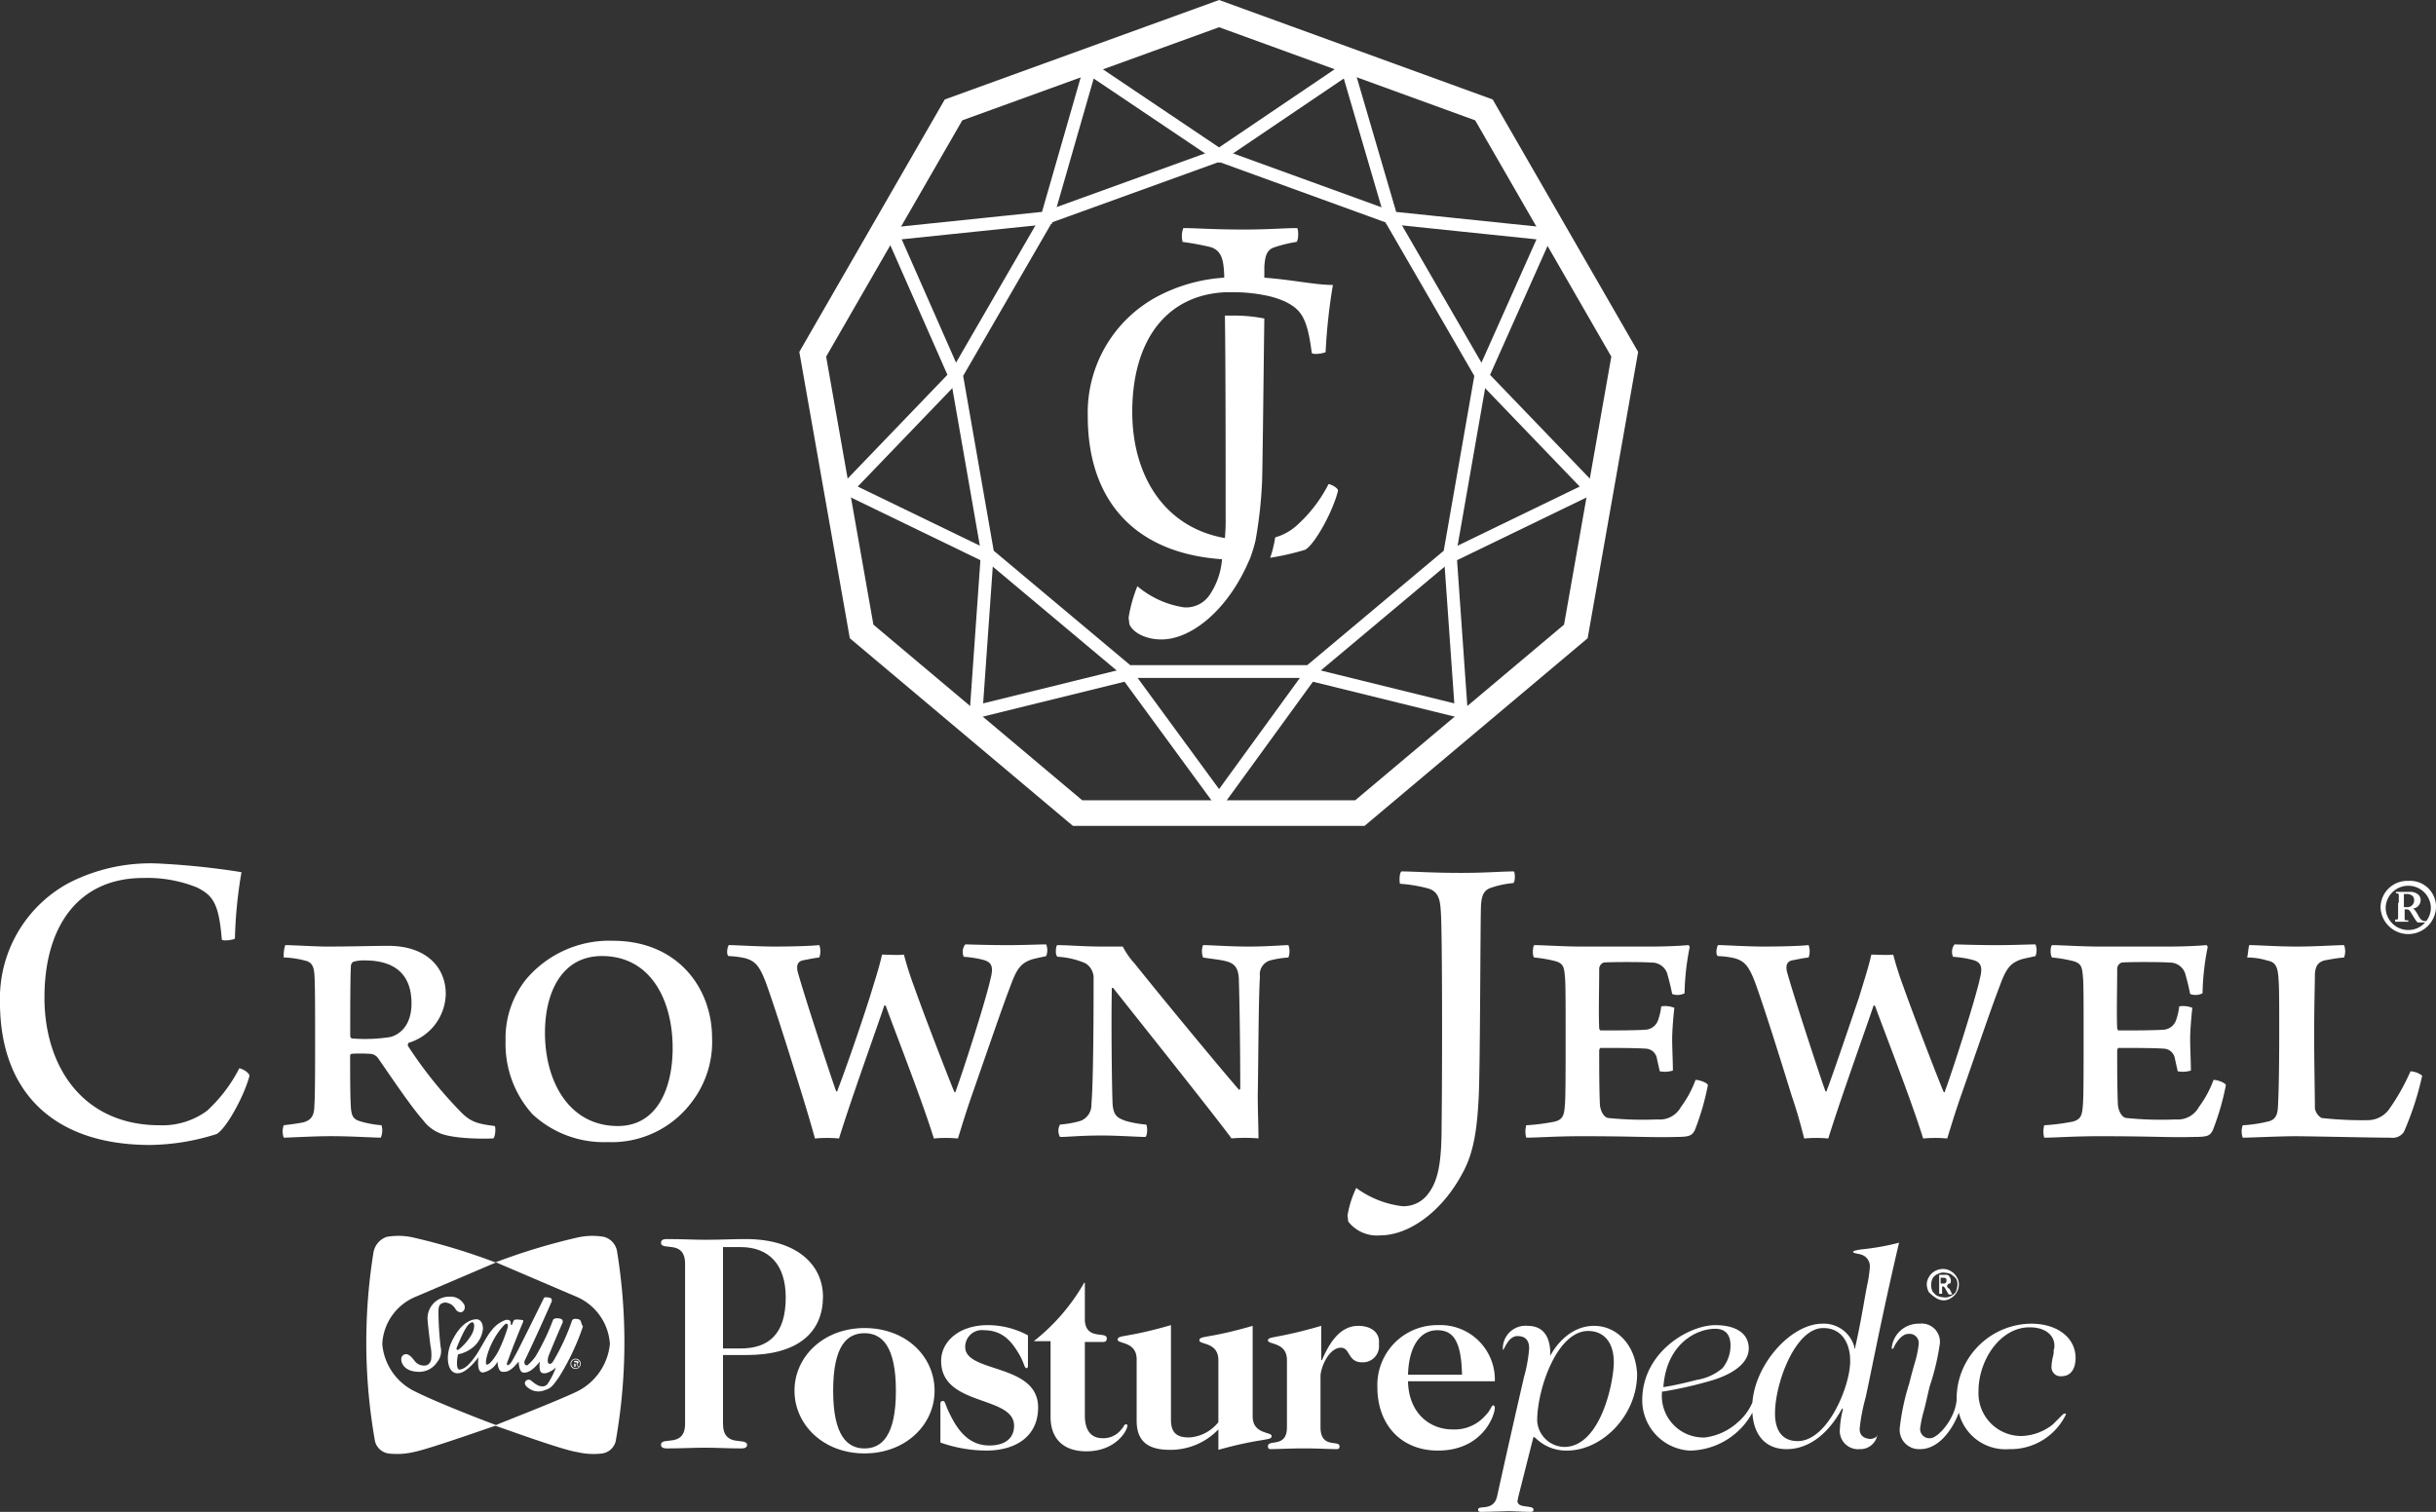 <svg xmlns="http://www.w3.org/2000/svg" width="244.775" height="151.943" viewBox="0 0 244.775 151.943"><rect x="0" y="0" width="244.775" height="151.943" fill="#333333" stroke="none"/><g id="Group_1916" data-name="Group 1916" transform="translate(-4355 -1267.077)"><g id="Group_1709" data-name="Group 1709" transform="translate(4355 1268.445)"><g id="Group_1698" data-name="Group 1698" transform="translate(0 85.404)"><g id="Group_1695" data-name="Group 1695" transform="translate(0 0)"><path id="Path_48" data-name="Path 48" d="M48.793,149.219a13.311,13.311,0,0,0-5.425-.953c-6.3,0-9.9,4.618-9.9,12.022,0,6.964,3.885,12.829,11.583,12.829a7.538,7.538,0,0,0,4.765-1.466,15.224,15.224,0,0,0,3.226-4.252c.22,0,.953.367,1.026.733-.44,1.833-2.273,5.278-3.3,5.865a22.716,22.716,0,0,1-6.671,1.1c-9.677,0-15.1-5.278-15.1-14.368a13.185,13.185,0,0,1,6.891-11.949,17.956,17.956,0,0,1,8.8-1.979,76.388,76.388,0,0,1,8.577.88,45.683,45.683,0,0,0-.66,6.671c-.147.147-1.32.293-1.32.073C50.992,150.832,50.406,150.026,48.793,149.219Z" transform="translate(-29 -146.8)" fill="#fff"></path><path id="Path_49" data-name="Path 49" d="M68.007,158c.733,0,3.079.147,4.179.147,2.346,0,4.838-.073,6.158-.073,3.885,0,5.791,2.2,5.791,4.838a5.248,5.248,0,0,1-3.739,4.912.441.441,0,0,0-.073.293,43.229,43.229,0,0,0,5.2,6.524c1.1,1.173,1.833,1.32,3.519,1.539.147.073.073,1.173-.147,1.246-1.393.073-4.325,0-5.5-.586a3.849,3.849,0,0,1-1.539-1.246c-1.246-1.393-3.3-4.472-4.472-6.158a1.068,1.068,0,0,0-.953-.513,14.09,14.09,0,0,0-1.759,0c-.073,0-.147.147-.147.147,0,1.686,0,4.105.073,5.2.073,1.026.293,1.246,1.026,1.466a10.467,10.467,0,0,0,2.053.367,1.829,1.829,0,0,1-.073,1.246c-.806,0-2.932-.147-4.985-.147-1.833,0-4.105.147-4.765.147a1.821,1.821,0,0,1,0-1.246c.66-.073,1.686-.22,1.979-.293.733-.22,1.1-.586,1.1-1.759.073-.66.073-4.4.073-6.158,0-3.3,0-6.158-.073-6.964-.073-.88-.293-1.246-1.026-1.393a9.241,9.241,0,0,0-2.053-.293A3.43,3.43,0,0,1,68.007,158Zm6.6,2.053c-.073,1.1-.073,4.765-.073,7.038,0,.147.073.293.22.293a16.287,16.287,0,0,0,3.812-.147c1.1-.293,2.126-1.32,2.126-3.372,0-2.932-1.686-4.325-4.692-4.325a3.429,3.429,0,0,0-1.173.147C74.751,159.686,74.6,159.979,74.6,160.053Z" transform="translate(-39.343 -149.789)" fill="#fff"></path><path id="Path_50" data-name="Path 50" d="M101.012,174.847a10.533,10.533,0,0,1-2.712-7.4,9.462,9.462,0,0,1,2.053-6.158,10.928,10.928,0,0,1,8.724-3.885c6.524,0,9.97,4.765,9.97,9.75a9.894,9.894,0,0,1-1.979,6.378,10.031,10.031,0,0,1-8.5,4.105A10.546,10.546,0,0,1,101.012,174.847Zm14.075-6.671c0-4.692-2.126-9.237-7.111-9.237-4.032,0-5.718,3.665-5.718,7.7,0,4.912,2.419,9.383,7.331,9.383C113.548,176.02,115.088,172.208,115.088,168.176Z" transform="translate(-47.498 -149.629)" fill="#fff"></path><path id="Path_51" data-name="Path 51" d="M128.838,157.973c.66,0,2.932.147,4.545.147,2.2,0,3.885-.073,4.545-.147a1.82,1.82,0,0,1,0,1.246c-.66.073-1.246.22-1.686.293-.513.147-.586.513-.513,1.026.513,1.979,3.372,10.7,3.885,12.1.073.073.147.073.147-.073.513-1.32,1.906-5.2,3.226-9.31.513-1.686.953-3.006,1.246-4.325.513,0,1.686.073,2.2,0a32.505,32.505,0,0,0,1.026,3.226c.953,2.712,3.445,9.163,4.032,10.556.073.073.147.073.147-.073.66-1.759,3.006-9.017,3.519-11.363.293-1.173.073-1.613-.806-1.833a10.49,10.49,0,0,0-1.906-.293,1.238,1.238,0,0,1,.147-1.246c.293,0,2.2.073,4.252.073,1.759,0,3.152-.073,3.885-.073a1.619,1.619,0,0,1,0,1.173c-.586.147-1.1.22-1.539.367-.953.367-1.393.806-2.053,2.639-.88,2.273-2.492,7.038-3.885,11-.66,1.906-1.026,3.152-1.393,4.325a13.334,13.334,0,0,0-2.419,0c-1.173-3.812-3.885-10.7-4.838-13.342-.073,0-.147-.073-.147,0-.806,2.419-3.3,9.31-4.545,13.342a13.327,13.327,0,0,0-2.419,0c-.293-1.1-.733-2.566-1.246-4.252-1.246-4.032-2.712-8.724-3.665-11.363-.66-1.759-1.1-2.2-2.053-2.492a8.6,8.6,0,0,0-1.686-.22C128.545,159,128.692,158.12,128.838,157.973Z" transform="translate(-55.604 -149.763)" fill="#fff"></path><path id="Path_52" data-name="Path 52" d="M173.853,158c1.026,0,2.712.147,4.545.147h2.053a7.611,7.611,0,0,0,1.173,1.686c3.226,4.032,8.944,10.923,10.483,12.682.073.073.073,0,.147-.073,0-4.252-.073-8.944-.147-11.143-.073-.953-.367-1.466-1.32-1.686-.513-.147-1.393-.22-2.273-.367a1.82,1.82,0,0,1,0-1.246c.806,0,2.639.147,4.618.147,1.833,0,3.519-.147,3.959-.147a1.82,1.82,0,0,1,0,1.246,9.575,9.575,0,0,0-1.833.293,1.454,1.454,0,0,0-1.026,1.613c-.147,2.346-.147,7.771-.22,11.949,0,1.393.073,3.3.073,4.325a16.748,16.748,0,0,0-2.712,0c-1.539-2.126-9.97-12.682-11.876-15.1a.1.1,0,0,0-.147,0c-.073,3.226,0,9.823.073,11.583.073,1.246.513,1.466,1.32,1.759a10.469,10.469,0,0,0,2.053.367c.147.147.147,1.1-.073,1.246-.733,0-2.712-.147-4.4-.147-2.126,0-3.372.147-4.179.147a1.26,1.26,0,0,1,0-1.246,10.065,10.065,0,0,0,2.053-.367,1.708,1.708,0,0,0,1.1-1.686c.147-1.613.22-6.011.22-12.609a1.728,1.728,0,0,0-.806-1.539,8.06,8.06,0,0,0-2.786-.66C173.633,159.1,173.707,158.147,173.853,158Z" transform="translate(-67.63 -149.789)" fill="#fff"></path><path id="Path_53" data-name="Path 53" d="M238.976,158c.806,0,3.006.147,4.765.147h6.891c1.539,0,3.079-.073,3.812-.147.073,0,.147.147.147.22a25.246,25.246,0,0,0-.513,4.618,1.5,1.5,0,0,1-1.246.073c-.147-.733-.293-1.32-.44-1.833a1.619,1.619,0,0,0-1.686-1.32c-.586-.073-4.325-.073-4.765,0a.687.687,0,0,0-.44.586c0,2.053-.073,4.618,0,6.011,0,.073.073.22.147.22,1.613,0,3.445,0,4.545-.073a1.436,1.436,0,0,0,1.246-1.026,5.881,5.881,0,0,0,.293-1.32,2.535,2.535,0,0,1,1.32.147c-.073.586-.22,2.2-.22,3.152,0,.88.073,2.273.073,3.152a2.692,2.692,0,0,1-1.32.073c-.147-.66-.22-.953-.293-1.32a1.179,1.179,0,0,0-1.1-.953c-1.026-.073-3.152-.073-4.545-.073-.073,0-.147.147-.147.293,0,1.466,0,3.885.073,5.425.073.733.44,1.246.806,1.32a34.365,34.365,0,0,0,4.985.147,2.415,2.415,0,0,0,2.346-1.246,10.683,10.683,0,0,0,1.466-2.712c.147-.073,1.173.22,1.246.513a25.681,25.681,0,0,1-1.32,4.545c-.293.513-.513.66-1.833.66-2.639.073-4.105-.073-9.53-.073-2.639,0-4.472.147-5.571.147a2.4,2.4,0,0,1,0-1.246,21.288,21.288,0,0,0,2.859-.367c.806-.22.953-.586,1.026-1.686.073-.733.073-3.665.073-7.184,0-2.859,0-5.2-.073-5.718-.073-1.026-.22-1.32-.953-1.539a14.1,14.1,0,0,0-2.126-.367C238.756,159.1,238.829,158.073,238.976,158Z" transform="translate(-84.809 -149.789)" fill="#fff"></path><path id="Path_54" data-name="Path 54" d="M264.438,157.973c.66,0,2.932.147,4.545.147,2.2,0,3.885-.073,4.545-.147a1.821,1.821,0,0,1,0,1.246c-.66.073-1.246.22-1.686.293-.513.147-.586.513-.513,1.026.513,1.979,3.372,10.7,3.885,12.1.073.073.147.073.147-.073.513-1.32,1.833-5.2,3.226-9.31.513-1.686.953-3.006,1.246-4.325.513,0,1.686.073,2.2,0a32.513,32.513,0,0,0,1.026,3.226c.953,2.712,3.445,9.163,4.032,10.556.073.073.147.073.147-.073.66-1.759,3.006-9.017,3.519-11.363.293-1.173.073-1.613-.806-1.833a10.491,10.491,0,0,0-1.906-.293,1.238,1.238,0,0,1,.147-1.246c.293,0,2.2.073,4.252.073,1.759,0,3.152-.073,3.885-.073a1.619,1.619,0,0,1,0,1.173c-.586.147-1.1.22-1.539.367-.953.367-1.393.806-2.053,2.639-.88,2.273-2.492,7.038-3.885,11-.66,1.906-1.026,3.152-1.393,4.325a13.334,13.334,0,0,0-2.419,0c-1.173-3.812-3.885-10.7-4.838-13.342-.073,0-.147-.073-.147,0-.806,2.419-3.3,9.31-4.545,13.342a13.334,13.334,0,0,0-2.419,0c-.293-1.1-.66-2.566-1.246-4.252-1.246-4.032-2.712-8.724-3.665-11.363-.66-1.759-1.1-2.2-2.053-2.492a8.6,8.6,0,0,0-1.686-.22C264.145,159,264.292,158.12,264.438,157.973Z" transform="translate(-91.798 -149.763)" fill="#fff"></path><path id="Path_55" data-name="Path 55" d="M309.976,158c.806,0,3.006.147,4.765.147h6.891c1.539,0,3.079-.073,3.812-.147.073,0,.147.147.147.22a25.249,25.249,0,0,0-.513,4.618,1.5,1.5,0,0,1-1.246.073c-.147-.733-.293-1.32-.44-1.833a1.619,1.619,0,0,0-1.686-1.32c-.586-.073-4.325-.073-4.765,0a.687.687,0,0,0-.44.586c0,2.053-.073,4.618,0,6.011,0,.073.073.22.147.22,1.613,0,3.446,0,4.545-.073a1.436,1.436,0,0,0,1.246-1.026,5.879,5.879,0,0,0,.293-1.32,2.535,2.535,0,0,1,1.32.147c-.073.586-.22,2.2-.22,3.152,0,.88.073,2.273.073,3.152a2.692,2.692,0,0,1-1.32.073c-.147-.66-.22-.953-.293-1.32a1.179,1.179,0,0,0-1.1-.953c-1.026-.073-3.152-.073-4.545-.073-.073,0-.147.147-.147.293,0,1.466,0,3.885.073,5.425.073.733.44,1.246.806,1.32a34.364,34.364,0,0,0,4.985.147,2.415,2.415,0,0,0,2.346-1.246,10.684,10.684,0,0,0,1.466-2.712c.147-.073,1.173.22,1.246.513a25.679,25.679,0,0,1-1.32,4.545c-.293.513-.44.66-1.833.66-2.639.073-4.105-.073-9.53-.073-2.639,0-4.472.147-5.571.147a2.4,2.4,0,0,1,0-1.246,21.289,21.289,0,0,0,2.859-.367c.806-.22.953-.586,1.026-1.686.073-.733.073-3.665.073-7.184,0-2.859,0-5.2-.073-5.718-.073-1.026-.22-1.32-.953-1.539a14.1,14.1,0,0,0-2.126-.367C309.756,159.1,309.756,158.073,309.976,158Z" transform="translate(-103.76 -149.789)" fill="#fff"></path><path id="Path_56" data-name="Path 56" d="M337.02,158c.88,0,2.712.147,4.838.147,1.759,0,4.032-.147,4.692-.147a1.82,1.82,0,0,1,0,1.246c-.88.073-1.539.22-1.979.293-.733.22-.88.66-.953,1.32,0,1.026-.073,3.006-.073,6.231,0,2.786.073,6.085.073,7.331a1.443,1.443,0,0,0,.66.953,37.647,37.647,0,0,0,4.692.22,2.662,2.662,0,0,0,2.053-1.026,21.586,21.586,0,0,0,2.2-3.885,2.078,2.078,0,0,1,1.173.44,29.982,29.982,0,0,1-1.833,5.645,1.351,1.351,0,0,1-1.319.586c-1.979,0-7.991-.147-9.677-.147-1.466,0-4.472.147-5.2.147a1.82,1.82,0,0,1,0-1.246,14.086,14.086,0,0,0,2.492-.367c.733-.147.953-.586,1.026-1.246.073-.88.147-3.519.147-7.551,0-3.226,0-4.765-.073-5.571-.073-1.32-.367-1.686-1.173-1.833a6.644,6.644,0,0,0-1.979-.293C336.873,159.1,336.946,158.147,337.02,158Z" transform="translate(-111.011 -149.789)" fill="#fff"></path></g><g id="Group_1696" data-name="Group 1696" transform="translate(239.204 1.759)"><path id="Path_57" data-name="Path 57" d="M360.871,151.912a2.79,2.79,0,0,1-5.571,0,2.679,2.679,0,0,1,2.786-2.712A2.6,2.6,0,0,1,360.871,151.912Zm-.513,0a2.273,2.273,0,0,0-4.545,0,2.273,2.273,0,0,0,4.545,0Zm-3.226-.513v-.733a.194.194,0,0,0-.22-.22h-.073V150.3h1.393a1.239,1.239,0,0,1,.88.293.792.792,0,0,1,.22.513.881.881,0,0,1-.806.88h0c.073,0,.147.073.22.147a4.093,4.093,0,0,1,.367.586c.073.147.293.44.367.44a.549.549,0,0,0,.367.073h.073v.147h-.88c-.073,0-.147-.22-.22-.22,0-.073-.293-.44-.293-.513-.073-.073-.22-.367-.293-.44a.381.381,0,0,0-.293-.147h-.22v.953c0,.073,0,.147.147.147h.22v.147h-1.246c-.073,0-.073,0-.073-.073v-.147h.073c.147,0,.22,0,.22-.22V151.4Zm.513.44h.293a.674.674,0,0,0,.733-.733.522.522,0,0,0-.22-.44.881.881,0,0,0-.586-.147h-.22Z" transform="translate(-355.3 -149.2)" fill="#fff"></path></g><g id="Group_1697" data-name="Group 1697" transform="translate(135.4 0.806)"><path id="Path_58" data-name="Path 58" d="M219.125,147.9c1.246,0,2.932.147,6.011.147,2.492,0,4.032-.147,5.278-.147.147.147.147,1.1-.073,1.173a9.5,9.5,0,0,0-2.346.513c-.66.293-.806.806-.88,1.686-.073,1.759-.073,15.321-.22,19.06-.147,3.152-.44,5.718-1.613,7.844-2.126,4.032-5.5,6.3-8.284,6.3a3.652,3.652,0,0,1-3.226-1.393c0-.073-.073-.586-.073-.586a10.347,10.347,0,0,1,.88-2.786,9.8,9.8,0,0,0,4.618,1.833,3.049,3.049,0,0,0,2.492-1.1c1.1-1.32,1.466-3.152,1.466-6.964.073-5.351.073-19.427-.073-21.479-.073-1.1-.147-2.126-1.393-2.419a14.809,14.809,0,0,0-2.712-.44C218.9,148.926,218.9,148.047,219.125,147.9Z" transform="translate(-213.7 -147.9)" fill="#fff"></path></g></g><g id="Group_1703" data-name="Group 1703" transform="translate(81.665)"><g id="Group_1699" data-name="Group 1699" transform="translate(0 0)"><path id="Path_59" data-name="Path 59" d="M182.487,46.524l12.9-8.724,4.4,15.028,15.541,1.613-6.378,14.3L219.8,80.025l-14.075,6.818,1.1,15.615-15.175-3.739-9.163,12.609L173.25,98.719l-15.175,3.739,1.1-15.615L145.1,80.025l10.85-11.289-6.3-14.3,15.541-1.613L169.512,37.8Z" transform="translate(-141.655 -32.302)" fill="none" stroke="#fff" stroke-width="1.286"></path><path id="Path_60" data-name="Path 60" d="M177.327,101.6,163.252,89.8,160.1,71.766l9.163-15.835L186.491,49.7l17.154,6.231,9.163,15.835L209.656,89.8l-14.075,11.8Z" transform="translate(-145.658 -35.478)" fill="none" stroke="#fff" stroke-width="1.286"></path><path id="Path_61" data-name="Path 61" d="M167.011,110.646l-21.7-18.254L140.4,64.535l14.148-24.558L181.233,30.3l26.611,9.677,14.148,24.558L217.08,92.392l-21.7,18.254Z" transform="translate(-140.4 -30.3)" fill="none" stroke="#fff" stroke-width="2.572"></path></g><g id="Group_1702" data-name="Group 1702" transform="translate(27.637 21.553)"><g id="Group_1700" data-name="Group 1700"><path id="Path_62" data-name="Path 62" d="M195.841,64.685v-1.1c.073-1.026.22-1.613.88-1.906a13.3,13.3,0,0,1,2.346-.586c.22-.147.22-1.246.073-1.393-1.246,0-2.859.147-5.351.147-3.079,0-4.838-.147-6.085-.147a2.239,2.239,0,0,0-.073,1.393,28.274,28.274,0,0,1,2.786.513c1.246.367,1.32,1.539,1.393,2.786v.293a16.58,16.58,0,0,0-6.744,1.906A13.226,13.226,0,0,0,178.1,78.613c0,8.577,4.838,13.782,13.489,14.368a7.388,7.388,0,0,1-1.246,3.592,2.855,2.855,0,0,1-2.566,1.246,9.406,9.406,0,0,1-4.692-2.126,14.251,14.251,0,0,0-.88,3.152c0,.073.073.586.073.66.367.88,1.686,1.539,3.226,1.539,2.786,0,6.231-2.566,8.43-7.111.147-.293.293-.66.44-.953a14.476,14.476,0,0,0,.586-1.906,44.28,44.28,0,0,0,.66-6.011c.073-3.3.147-11.069.22-16.274a15.786,15.786,0,0,0-3.3-.293h-.66c.073,4.985.073,14.882.073,20.16a20.614,20.614,0,0,1-.073,2.2c-6.231-1.1-9.31-6.451-9.31-12.682,0-7.111,3.372-11.729,9.31-12.023h.66a15.787,15.787,0,0,1,3.3.293,9.026,9.026,0,0,1,2.126.66c1.613.806,2.2,1.686,2.639,5.132.073.22,1.173.073,1.393-.073a57.564,57.564,0,0,1,.733-6.744C200.972,65.418,198.7,64.9,195.841,64.685Z" transform="translate(-178.1 -59.7)" fill="#fff"></path></g><g id="Group_1701" data-name="Group 1701" transform="translate(18.327 25.731)"><path id="Path_63" data-name="Path 63" d="M208.965,94.8a14.241,14.241,0,0,1-3.3,4.252,5.488,5.488,0,0,1-2.053,1.1c-.073.293-.073.513-.147.733a8.868,8.868,0,0,1-.367,1.32,25.979,25.979,0,0,0,3.519-.806c1.026-.586,2.859-4.032,3.3-5.938C209.918,95.167,209.185,94.8,208.965,94.8Z" transform="translate(-203.1 -94.8)" fill="#fff"></path></g></g></g><g id="Group_1708" data-name="Group 1708" transform="translate(36.809 122.825)"><g id="Group_1707" data-name="Group 1707" transform="translate(3.51 0.332)"><g id="Group_1704" data-name="Group 1704" transform="translate(26.098)"><path id="Path_64" data-name="Path 64" d="M125.831,216.847v-6.891h2.346c5.278,0,7.7-2.346,7.7-5.865,0-3.152-2.566-5.791-7.771-5.791-1.246,0-2.492.073-4.032.073-1.1,0-2.419-.073-3.885-.073-.44,0-.586.147-.586.367,0,.88,2.419-.367,2.419,2.126v16.054c0,2.492-2.419,1.246-2.419,2.126,0,.22.147.367.586.367,1.393,0,2.712-.073,3.885-.073,1.1,0,2.126.073,3.592.073.44,0,.586-.147.586-.367C128.177,218.166,125.831,219.339,125.831,216.847Zm0-17.741h1.759c2.859,0,4.545,1.759,4.545,5.058,0,3.665-1.686,5.132-4.545,5.132h-1.759Z" transform="translate(-119.6 -198.3)" fill="#fff"></path><path id="Path_65" data-name="Path 65" d="M144.938,210.5c-4.105,0-7.038,2.859-7.038,6.3,0,3.372,2.859,6.3,7.038,6.3,4.105,0,7.038-2.859,7.038-6.3S149.116,210.5,144.938,210.5Zm0,12.1c-1.759,0-3.152-1.32-3.152-5.791,0-4.545,1.393-5.791,3.152-5.791s3.152,1.32,3.152,5.791S146.7,222.6,144.938,222.6Z" transform="translate(-124.485 -201.556)" fill="#fff"></path><path id="Path_66" data-name="Path 66" d="M160.392,212.3a1.681,1.681,0,0,1,1.906-1.686c1.979,0,2.859,1.32,3.519,2.419.513.88.513,1.393.733,1.393.073,0,.147-.073.147-.22v-3.079a8.544,8.544,0,0,0-4.032-1.026c-2.932,0-4.692,1.686-4.692,3.592,0,4.618,7.331,3.445,7.331,6.524,0,1.173-.806,1.979-2.492,1.979-2.2,0-3.3-1.759-4.032-3.3-.44-.88-.367-1.173-.66-1.173a.234.234,0,0,0-.22.22V221.9a13.94,13.94,0,0,0,4.618.806c3.006,0,5.2-1.466,5.2-4.325C167.723,213.912,160.392,214.938,160.392,212.3Z" transform="translate(-129.823 -201.45)" fill="#fff"></path><path id="Path_67" data-name="Path 67" d="M211.89,210.2c-1.466,0-2.639,1.026-3.665,3.445h-.073V210.2c-4.545,1.32-5.352,1.026-5.352,1.466s1.906.147,1.906,1.979v6.744c0,2.126-1.906,1.173-1.906,1.906,0,.22.073.293.293.293.733,0,1.833-.073,3.3-.073s2.566.073,3.3.073c.293,0,.293-.147.293-.293,0-.66-1.906.293-1.906-1.906v-5.132c0-.806.806-2.859,2.053-2.859.953,0,.66,1.466,2.126,1.466a1.621,1.621,0,0,0,1.686-1.833C214.089,210.86,213.136,210.2,211.89,210.2Z" transform="translate(-141.808 -201.476)" fill="#fff"></path><path id="Path_68" data-name="Path 68" d="M229.6,218.384c0-.073-.073-.22-.147-.22-.22,0-.22.44-.806,1.026a4.1,4.1,0,0,1-3.3,1.393c-2.273,0-4.4-1.613-4.472-4.838H229.6a5.478,5.478,0,0,0-5.718-5.645,6.014,6.014,0,0,0-6.085,6.231c0,3.812,2.419,6.378,6.085,6.378C228.356,222.709,229.6,219.19,229.6,218.384Zm-5.791-7.771c1.539,0,2.419.953,2.492,4.472h-5.425C220.952,212.3,222.052,210.613,223.811,210.613Z" transform="translate(-145.812 -201.45)" fill="#fff"></path><path id="Path_69" data-name="Path 69" d="M304.5,213.2a4.95,4.95,0,0,0-.147,1.026.907.907,0,0,0,1.026.953c.953,0,1.393-.806,1.393-1.833,0-1.979-1.759-3.445-4.472-3.445a7.566,7.566,0,0,0-7.477,7.257v.367c-.147,1.979-1.906,3.885-2.639,3.885a.926.926,0,0,1-1.026-1.026,12.29,12.29,0,0,1,.293-1.466c.22-.733.44-1.833.66-2.712a24.267,24.267,0,0,0,1.026-4.325,1.832,1.832,0,0,0-2.053-1.979,2.709,2.709,0,0,0-2.786,2.419v.073a.1.1,0,0,0,.147,0,.256.256,0,0,0,.073-.147c.073-.147.66-1.32,1.466-1.32a.926.926,0,0,1,1.026,1.026,10.493,10.493,0,0,1-.293,1.539q-.33,1.1-.66,2.419a23.456,23.456,0,0,0-.953,4.472,1.944,1.944,0,0,0,2.053,2.126c1.833,0,3.226-1.906,3.885-3.665a4.821,4.821,0,0,0,5.058,3.665,6.164,6.164,0,0,0,5.718-3.519.256.256,0,0,0-.147-.073.256.256,0,0,1-.147.073l-.22.22-.367.367-.44.44a5.294,5.294,0,0,1-3.152,1.173,4.3,4.3,0,0,1-4.325-4.545c0-3.006,2.126-6.378,5.132-6.378,1.686,0,2.492.88,2.492,1.833a.93.93,0,0,1-.073.44A1.82,1.82,0,0,1,304.5,213.2Z" transform="translate(-164.63 -201.396)" fill="#fff"></path><path id="Path_70" data-name="Path 70" d="M295.02,204.373h.22l.147.147.073.147.293.513h.367l-.293-.586a.259.259,0,1,1,.073-.513.441.441,0,0,0,.073-.293.554.554,0,0,0-.073-.293c-.073-.073-.073-.147-.147-.22a.549.549,0,0,0-.367-.073H294.8v1.906h.293v-.733Zm0-.88h.22a.269.269,0,0,1,.22.073.072.072,0,0,1,.073.073v.147a.269.269,0,0,1-.073.22c-.073.073-.147.073-.293.073h-.22v-.586Z" transform="translate(-166.364 -199.608)" fill="#fff"></path><path id="Path_71" data-name="Path 71" d="M294.053,205.332a1.414,1.414,0,0,0,.733.22,1.238,1.238,0,0,0,.733-.22,1.5,1.5,0,0,0,.586-.586,1.478,1.478,0,0,0,.22-.806,1.239,1.239,0,0,0-.22-.733,1.5,1.5,0,0,0-.586-.586,1.478,1.478,0,0,0-.806-.22,1.671,1.671,0,0,0-.806.22,1.5,1.5,0,0,0-.586.586,1.414,1.414,0,0,0-.22.733,1.672,1.672,0,0,0,.22.806A4.231,4.231,0,0,0,294.053,205.332Zm-.367-1.979a.985.985,0,0,1,.513-.44,1.089,1.089,0,0,1,.66-.147,2.14,2.14,0,0,1,.66.147,3.188,3.188,0,0,1,.513.44,1.09,1.09,0,0,1,.147.66,2.141,2.141,0,0,1-.147.66.986.986,0,0,1-.513.44,1.089,1.089,0,0,1-.66.147,2.14,2.14,0,0,1-.66-.147c-.22-.073-.367-.293-.513-.44a1.558,1.558,0,0,1,0-1.32Z" transform="translate(-165.911 -199.394)" fill="#fff"></path><path id="Path_72" data-name="Path 72" d="M277.705,218.227a.973.973,0,0,1-.733.293c-.733-.073-1.026-.44-1.026-1.026a18.689,18.689,0,0,1,.586-3.079c.513-2.273,1.539-7.771,3.372-15.615a24.664,24.664,0,0,1-3.665.66,5.479,5.479,0,0,0-.806.147c-.147.073-.147.073-.147.147a.256.256,0,0,0,.147.073c.147.073.367.073.586.147a1.222,1.222,0,0,1,.953,1.246,12.361,12.361,0,0,1-.22,1.613c-.22.953-.586,3.519-1.246,6.451v.147h-.073v-.073a3.174,3.174,0,0,0-3.226-2.419c-3.152,0-6.744,4.032-7.038,7.917h0a5.381,5.381,0,0,1-1.539,2.053,6,6,0,0,1-3.226,1.466,4.18,4.18,0,0,1-4.325-4.472v-.147h.147a41.035,41.035,0,0,0,5.058-1.173c2.712-.88,3.519-2.126,3.519-3.152,0-1.539-1.32-2.346-3.372-2.346-2.639,0-7.331,2.712-7.331,7.551a5.068,5.068,0,0,0,4.765,5.058,7.281,7.281,0,0,0,6.3-3.812c.147,2.346,1.393,3.665,3.445,3.665s4.032-1.32,5.5-3.959l.073-.147.073.073v.073a9.282,9.282,0,0,0-.293,1.906,1.831,1.831,0,0,0,1.979,2.053,1.728,1.728,0,0,0,1.759-1.32v-.073C277.778,218.227,277.778,218.227,277.705,218.227ZM261.431,207.45c.953,0,1.539.513,1.539,1.686a3.6,3.6,0,0,1-.806,2.273,5.233,5.233,0,0,1-2.566,1.173c-1.1.293-2.419.586-3.372.733C256.519,208.99,259.525,207.45,261.431,207.45Zm8.284,11.289c-1.393,0-2.273-.88-2.273-2.786,0-3.079,2.053-8.577,4.838-8.577,2.126,0,2.712,1.906,2.712,3.226C275.066,213.022,272.794,218.74,269.715,218.74Z" transform="translate(-155.501 -198.433)" fill="#fff"></path><path id="Path_73" data-name="Path 73" d="M197.668,221.243c0-.44-1.906-.147-1.906-1.979v-9.09c-4.545,1.32-5.351.953-5.351,1.466,0,.44,1.906.147,1.906,1.979v6.231a4.031,4.031,0,0,1-2.932,1.539c-1.32,0-1.833-.513-1.833-1.833V210.1c-4.545,1.32-5.352.953-5.352,1.466,0,.44,1.906.147,1.906,1.979V219.7c0,1.906.953,2.932,3.3,2.932a6.64,6.64,0,0,0,4.912-2.053v2.053C196.788,221.389,197.668,221.756,197.668,221.243Z" transform="translate(-136.309 -201.45)" fill="#fff"></path><path id="Path_74" data-name="Path 74" d="M179.937,218.522c-.147,0-.22.293-.44.513a2.268,2.268,0,0,1-1.906.88c-1.026,0-1.759-.66-1.759-2.273v-7.4h1.833c.293,0,.367-.147.367-.367,0-.733-2.053.22-2.2-1.759V204.3h-.073a20.149,20.149,0,0,1-5.058,5.865h1.686v7.624c0,2.053,1.173,3.445,3.592,3.445,3.006,0,4.105-2.126,4.105-2.492C180.157,218.6,180.083,218.522,179.937,218.522Z" transform="translate(-133.24 -199.902)" fill="#fff"></path><path id="Path_75" data-name="Path 75" d="M243.256,210.2c-2.639,0-4.105,2.419-4.4,3.006,0-.586.073-3.006-2.273-3.006a2.28,2.28,0,0,0-2.492,2.419c.147,0,.513-1.393,1.466-1.393.806,0,1.173.44,1.173,1.246a14.562,14.562,0,0,1-.513,2.859c-.44,1.906-1.32,5.718-2.712,12.022-.367,1.539-1.906.806-1.906,1.32,0,.147.073.22.293.22.733,0,2.712-.073,2.712-.073.586,0,1.539.073,2.273.073.22,0,.293-.073.293-.22,0-.513-1.613-.073-1.613-.88a3.173,3.173,0,0,0,.073-.367l1.539-6.085.22.147a4.373,4.373,0,0,0,3.152,1.246c3.519,0,7.038-3.519,7.038-7.7C247.435,212.106,245.529,210.2,243.256,210.2Zm-3.006,12.169a2.792,2.792,0,0,1-2.712-2.639c0-3.152,1.979-9.017,5.132-9.017,1.466,0,2.566,1.026,2.566,3.152C245.235,215.845,243.916,222.369,240.25,222.369Z" transform="translate(-149.495 -201.476)" fill="#fff"></path></g><g id="Group_1706" data-name="Group 1706" transform="translate(0 5.791)"><path id="Path_76" data-name="Path 76" d="M107.713,215.213c.073,0,.147,0,.147-.073s-.073-.073-.147-.073h-.147v.147h.147Zm-.073.293h-.073v-.586h.22c.147,0,.22.073.22.147a.158.158,0,0,1-.147.147l.147.293h-.073l-.147-.293h-.073v.293Zm.073.147a.423.423,0,0,0,.44-.44.473.473,0,0,0-.44-.44.44.44,0,0,0,0,.88m-.513-.44a.513.513,0,1,1,.513.513.5.5,0,0,1-.513-.513" transform="translate(-90.193 -208.469)" fill="#fff"></path><g id="Group_1705" data-name="Group 1705"><path id="Path_77" data-name="Path 77" d="M87.739,207.666c0-.586.147-.806.66-.88a1.392,1.392,0,0,1,.66.22,1.59,1.59,0,0,1,.44.513c.586.66,1.173-.147.733-.66a1.532,1.532,0,0,0-1.32-.66,2.185,2.185,0,0,0-2.273,2.2c0,.293.22,2.126.293,2.712a4.338,4.338,0,0,1,.073,1.393.76.76,0,0,1-.44.586,1.18,1.18,0,0,1-1.1-.293c-.147-.147-.513-.733-.88-.806A.483.483,0,0,0,84,212.5c0,.367.293,1.173,1.613,1.246a2.145,2.145,0,0,0,1.979-.953,1.765,1.765,0,0,0,.367-1.539A31.42,31.42,0,0,1,87.739,207.666Z" transform="translate(-84 -206.2)" fill="#fff"></path><path id="Path_78" data-name="Path 78" d="M103.519,208.492c-.293-.073-.586-.073-.66.147a21.79,21.79,0,0,1-1.906,4.105c-.22.367-.733.367-.44-.586.44-1.1,1.32-3.152,1.393-3.3a.322.322,0,0,0-.073-.367c-.073-.073-.733-.22-.88.073a22.781,22.781,0,0,1-1.759,3.665,4.788,4.788,0,0,1-.806.88c-.22.073-.44-.22-.22-.586.22-.44,1.759-3.739,2.639-5.791a.322.322,0,0,0-.073-.367.93.93,0,0,0-.44-.073.216.216,0,0,0-.293.147s-2.492,5.058-2.786,5.571-.513,1.026-.806,1.1c-.073,0-.147-.073,0-.44.073-.147.367-1.1,1.466-3.739.147-.293.073-.367,0-.367-.147,0-.806-.147-.88.073-.073.147-.147.44-.22.44s-.073-.22-.073-.293c0-.147-.22-.293-.513-.22a3.022,3.022,0,0,0-1.393,1.026c-.513.586-1.1,1.833-1.613,2.566s-1.026,1.32-1.613,1.393c-.44,0-.22-1.393-.147-1.539a3.367,3.367,0,0,0,1.686-.88,2.792,2.792,0,0,0,.806-1.686c0-.513-.22-.953-.66-.953-.22,0-1.466.073-2.492,2.273-.66,1.393-.44,3.152.586,3.152.22,0,.88,0,2.126-1.613-.073.44-.147,1.539.44,1.539a2.109,2.109,0,0,0,1.466-1.1s0,1.026.513,1.026c.66.073,1.1-.44,1.613-1.026,0,0,0,1.026.44,1.1.513.073,1.026-.293,1.686-1.1a2.482,2.482,0,0,0,0,.806c.073.44.44.367.586.367a2.352,2.352,0,0,0,1.026-.586,7.549,7.549,0,0,1-.806,1.613.635.635,0,0,1-.513.293c-.293,0-.586-.073-1.173-.586-.367-.293-1.026.22-.293.733a1.629,1.629,0,0,0,1.686.22c.513-.147.733-.293,1.466-1.393a24.238,24.238,0,0,0,2.346-4.985C103.739,208.859,103.812,208.565,103.519,208.492Zm-12.242,2.859c.88-2.2,1.246-2.419,1.393-2.492.367-.293.513.367.147,1.1a5.479,5.479,0,0,1-1.393,1.613C91.35,211.571,91.2,211.571,91.277,211.351Zm4.179.367c-.66,1.173-1.026,1.32-1.1,1.32-.44.22.147-2.419,1.759-4.032.147-.147.367-.073.293.293A15.928,15.928,0,0,1,95.455,211.718Z" transform="translate(-85.705 -206.219)" fill="#fff"></path></g></g></g><path id="Path_79" data-name="Path 79" d="M100.389,213.5c-2.492,1.173-7.7,3.152-8.137,3.372-.44-.147-5.645-2.126-8.137-3.372a5.836,5.836,0,0,1-3.3-4.765,5.418,5.418,0,0,1,3.372-4.765l8.064-3.445,8.064,3.445a5.541,5.541,0,0,1,3.372,4.765,5.989,5.989,0,0,1-3.3,4.765m4.032-14a1.812,1.812,0,0,0-1.32-1.539,6.767,6.767,0,0,0-2.712.073,62.475,62.475,0,0,0-8.21,2.492,62.469,62.469,0,0,0-8.21-2.492,6.73,6.73,0,0,0-2.712-.073,2.01,2.01,0,0,0-1.32,1.539,56.927,56.927,0,0,0,.147,18.987,1.64,1.64,0,0,0,1.393,1.246,7.35,7.35,0,0,0,2.492-.147c1.539-.293,7.7-2.492,8.21-2.639.513.147,6.671,2.419,8.21,2.639a7.254,7.254,0,0,0,2.492.147,1.64,1.64,0,0,0,1.393-1.246,56.927,56.927,0,0,0,.147-18.987" transform="translate(-79.212 -197.847)" fill="#fff"></path></g></g></g></svg>